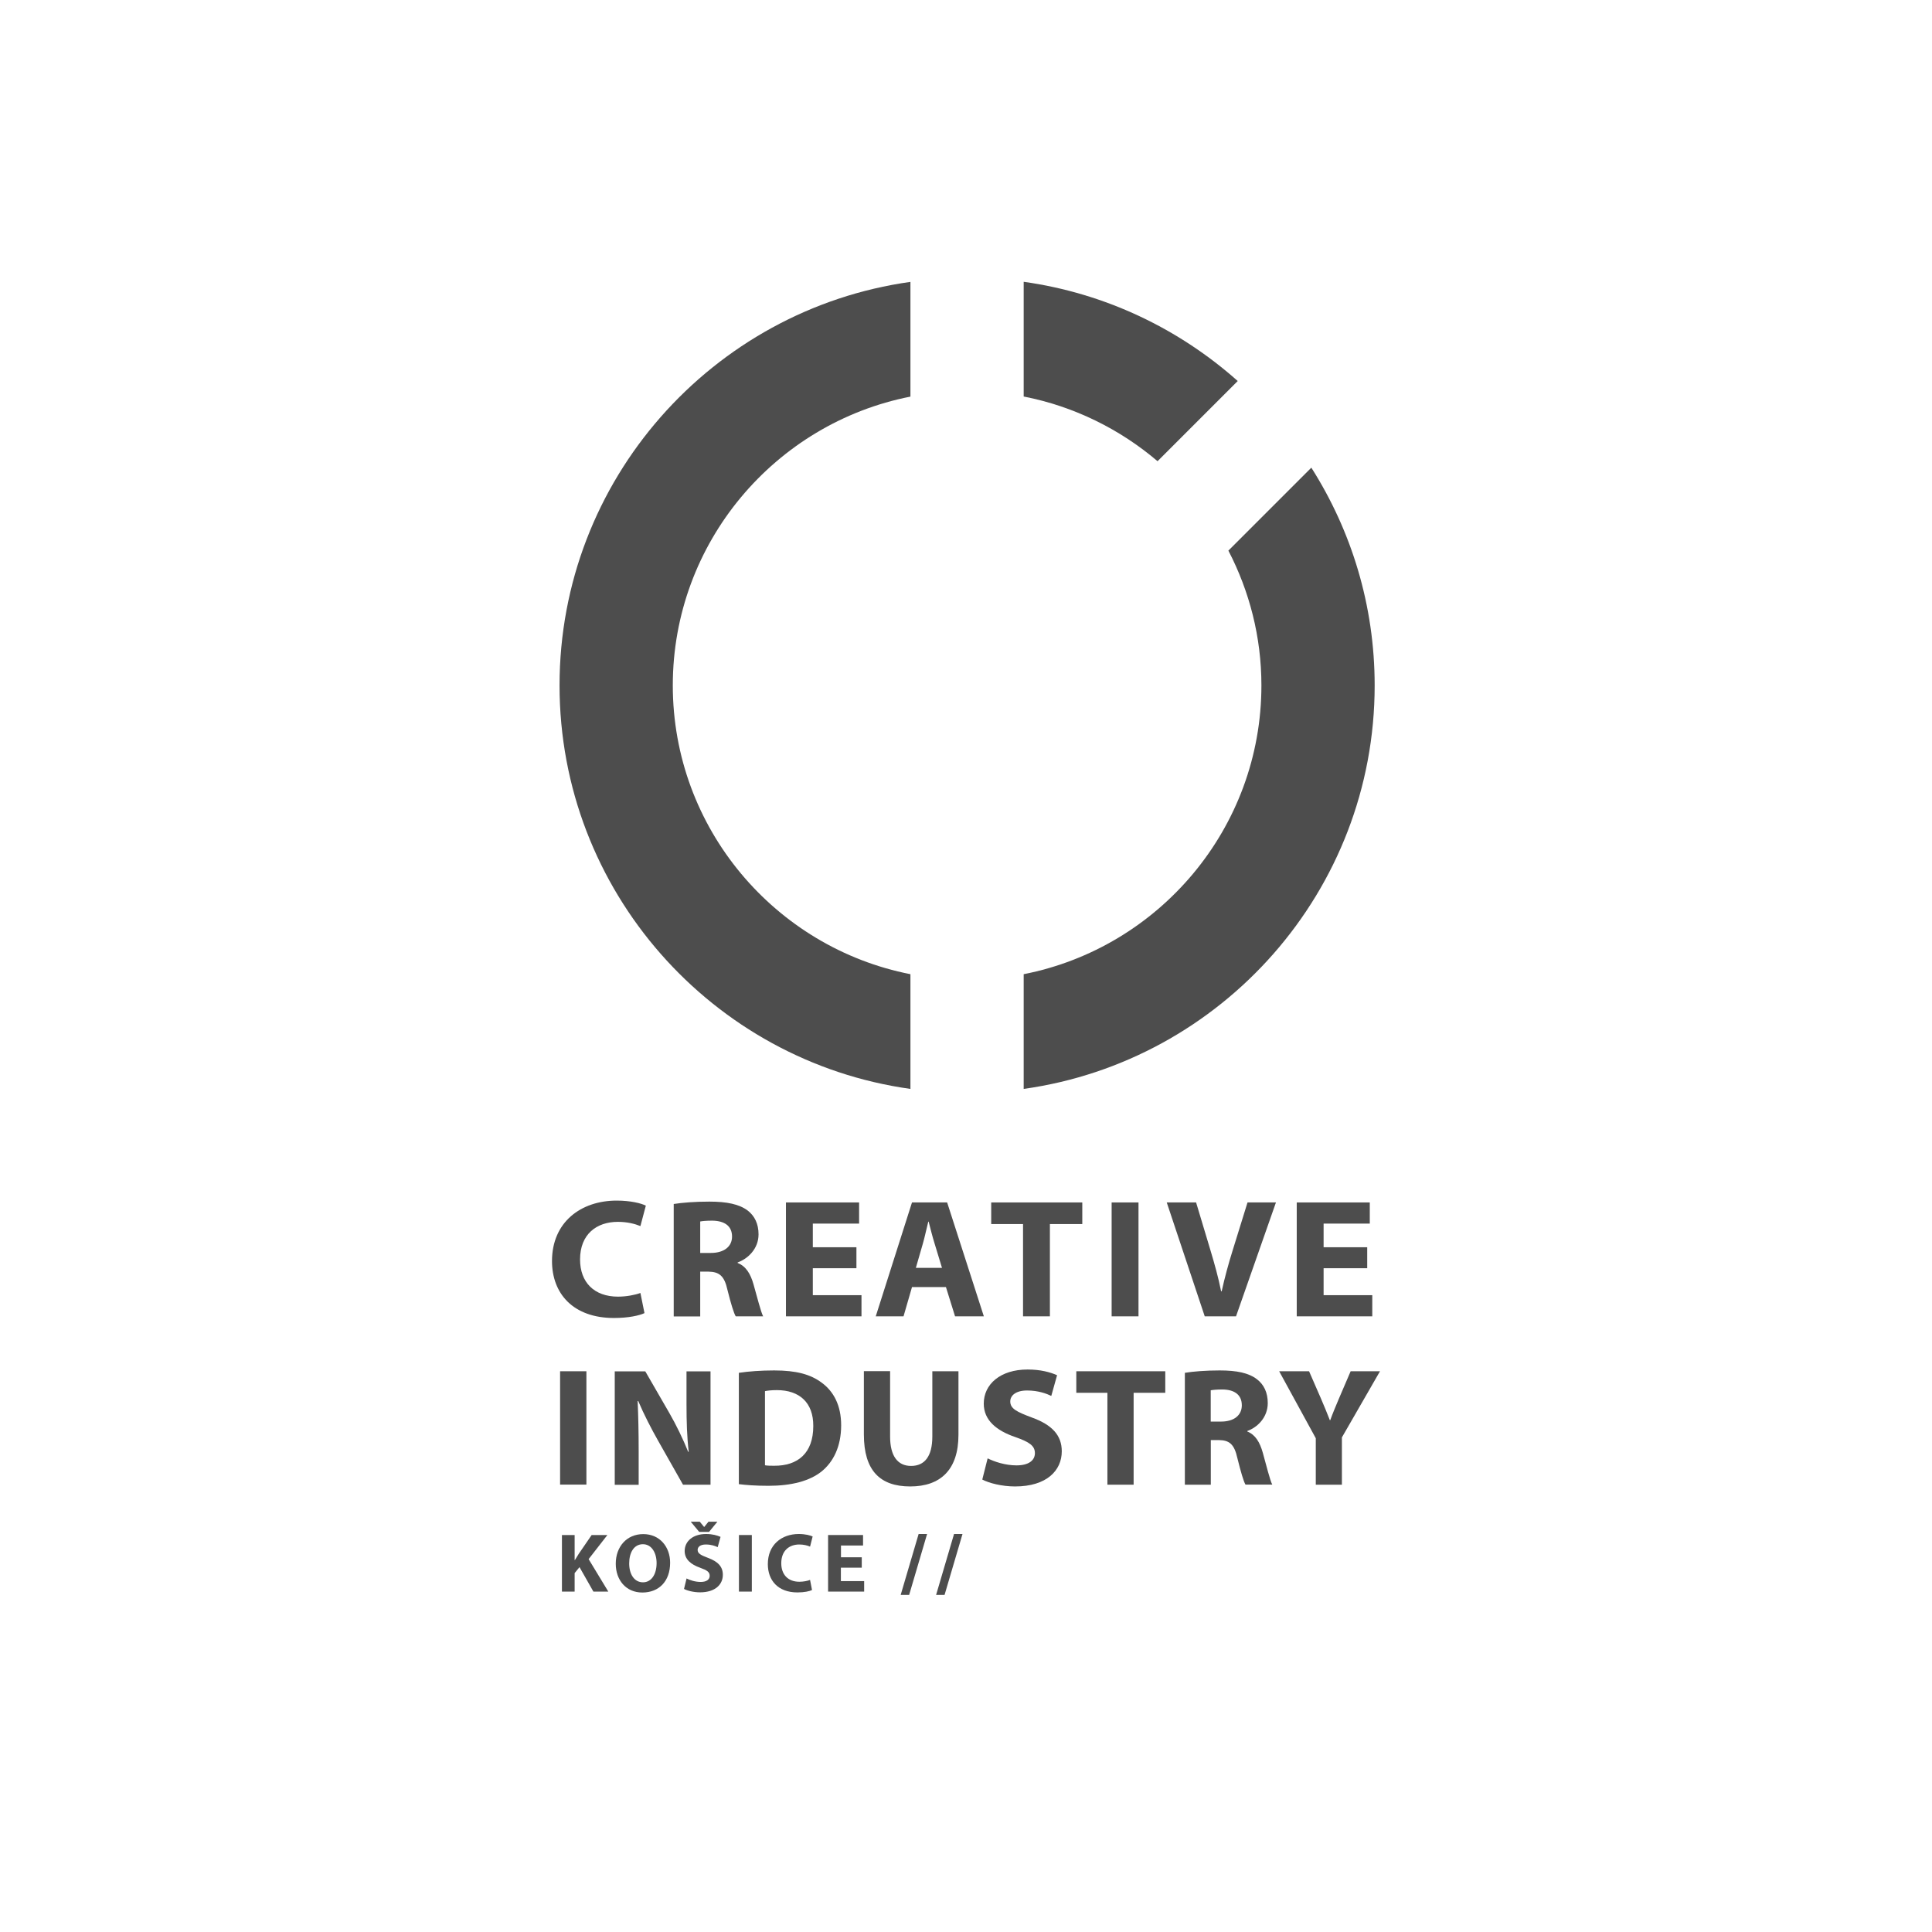 <?xml version="1.0" encoding="UTF-8"?><svg id="Layer_1" xmlns="http://www.w3.org/2000/svg" viewBox="0 0 210 210"><defs><style>.cls-1{fill:#4d4d4d;}</style></defs><path class="cls-1" d="M60.82,74.5c0,22.34,16.62,40.86,38.14,43.86v-12.47c-14.7-2.88-25.83-15.86-25.83-31.39s11.13-28.51,25.83-31.39v-12.47c-21.52,3.01-38.14,21.52-38.14,43.86"/><path class="cls-1" d="M134.54,41.42c-6.38-5.68-14.41-9.55-23.27-10.79v12.47c5.48,1.07,10.46,3.55,14.55,7.03l8.72-8.72Z"/><path class="cls-1" d="M142.54,50.83l-9.02,9.02c2.28,4.39,3.59,9.37,3.59,14.65,0,15.53-11.13,28.51-25.84,31.39v12.47c21.52-3.01,38.15-21.52,38.15-43.86,0-8.7-2.53-16.81-6.88-23.66"/><rect class="cls-1" x="60.88" y="149.05" width="2.86" height="12.32"/><polygon class="cls-1" points="120.37 151.39 116.99 151.39 116.99 149.05 126.66 149.05 126.66 151.39 123.22 151.39 123.22 161.38 120.37 161.38 120.37 151.39"/><polygon class="cls-1" points="93.09 137.85 88.35 137.85 88.35 140.78 93.64 140.78 93.64 143.08 85.43 143.08 85.43 130.7 93.38 130.7 93.38 133 88.35 133 88.35 135.57 93.09 135.57 93.09 137.85"/><path class="cls-1" d="M99.13,139.9l-.92,3.18h-3.02l3.94-12.38h3.82l3.99,12.38h-3.13l-.99-3.18h-3.69ZM102.39,137.81l-.8-2.63c-.23-.73-.46-1.65-.65-2.39h-.04c-.19.73-.38,1.67-.59,2.39l-.76,2.63h2.85Z"/><path class="cls-1" d="M128.78,149.22c.91-.15,2.28-.26,3.79-.26,1.87,0,3.17.27,4.07.97.75.58,1.16,1.44,1.16,2.58,0,1.57-1.14,2.65-2.22,3.03v.06c.88.35,1.36,1.17,1.68,2.3.39,1.39.78,3,1.03,3.47h-2.91c-.21-.35-.5-1.35-.88-2.87-.34-1.54-.88-1.96-2.03-1.97h-.86v4.85h-2.82v-12.16ZM131.6,154.52h1.12c1.42,0,2.26-.69,2.26-1.77,0-1.13-.78-1.7-2.09-1.72-.69,0-1.08.05-1.29.09v3.4Z"/><path class="cls-1" d="M66.82,161.38v-12.32h3.32l2.61,4.52c.75,1.3,1.49,2.83,2.05,4.22h.06c-.19-1.63-.24-3.29-.24-5.14v-3.6h2.61v12.32h-2.99l-2.69-4.75c-.75-1.32-1.57-2.91-2.18-4.35l-.06.02c.07,1.63.11,3.36.11,5.38v3.71h-2.61Z"/><path class="cls-1" d="M80.31,149.22c1.05-.16,2.41-.26,3.84-.26,2.39,0,3.94.42,5.15,1.32,1.31.95,2.13,2.47,2.13,4.64,0,2.36-.88,3.99-2.09,4.99-1.32,1.08-3.34,1.59-5.8,1.59-1.47,0-2.52-.09-3.23-.18v-12.1ZM83.16,159.27c.24.05.63.05.99.05,2.57.02,4.25-1.37,4.25-4.31.02-2.56-1.51-3.91-3.96-3.91-.63,0-1.04.06-1.29.11v8.06Z"/><path class="cls-1" d="M96.75,149.05v7.09c0,2.12.82,3.2,2.28,3.2s2.31-1.02,2.31-3.2v-7.09h2.84v6.91c0,3.8-1.96,5.61-5.24,5.61s-5.04-1.72-5.04-5.65v-6.88h2.86Z"/><path class="cls-1" d="M107.34,158.51c.76.38,1.94.77,3.15.77,1.31,0,2-.53,2-1.33s-.6-1.21-2.11-1.74c-2.09-.71-3.45-1.85-3.45-3.64,0-2.1,1.79-3.71,4.76-3.71,1.42,0,2.46.29,3.21.62l-.63,2.25c-.5-.24-1.4-.59-2.63-.59s-1.83.55-1.83,1.19c0,.79.71,1.13,2.33,1.74,2.22.8,3.27,1.94,3.27,3.68,0,2.07-1.62,3.82-5.08,3.82-1.44,0-2.85-.37-3.56-.75l.58-2.3Z"/><path class="cls-1" d="M143.02,161.38v-5.05l-3.98-7.28h3.25l1.29,2.96c.39.9.65,1.55.97,2.36h.04c.28-.77.58-1.48.95-2.36l1.27-2.96h3.19l-4.14,7.19v5.14h-2.84Z"/><path class="cls-1" d="M70.05,142.73c-.54.26-1.74.53-3.31.53-4.45,0-6.74-2.66-6.74-6.19,0-4.22,3.13-6.57,7.03-6.57,1.51,0,2.66.29,3.17.55l-.59,2.22c-.59-.24-1.41-.46-2.45-.46-2.31,0-4.11,1.34-4.11,4.09,0,2.48,1.53,4.04,4.13,4.04.88,0,1.85-.18,2.43-.4l.44,2.18Z"/><path class="cls-1" d="M73.22,130.87c.94-.15,2.33-.26,3.88-.26,1.91,0,3.25.28,4.17.97.76.59,1.18,1.45,1.18,2.59,0,1.58-1.17,2.66-2.27,3.05v.06c.9.35,1.4,1.18,1.72,2.31.4,1.4.8,3.01,1.05,3.49h-2.98c-.21-.35-.52-1.36-.9-2.88-.34-1.54-.9-1.96-2.08-1.98h-.88v4.87h-2.88v-12.21ZM76.11,136.19h1.15c1.45,0,2.31-.7,2.31-1.78,0-1.14-.8-1.71-2.14-1.73-.71,0-1.11.05-1.32.09v3.42Z"/><polygon class="cls-1" points="111.2 133.05 107.74 133.05 107.74 130.7 117.64 130.7 117.64 133.05 114.12 133.05 114.12 143.08 111.2 143.08 111.2 133.05"/><path class="cls-1" d="M130.95,143.08l-4.13-12.38h3.19l1.57,5.23c.44,1.47.84,2.88,1.15,4.43h.06c.33-1.49.73-2.96,1.17-4.37l1.64-5.29h3.09l-4.34,12.38h-3.4Z"/><rect class="cls-1" x="120.83" y="130.7" width="2.92" height="12.38"/><polygon class="cls-1" points="148.61 137.85 143.87 137.85 143.87 140.78 149.16 140.78 149.16 143.08 140.95 143.08 140.95 130.7 148.89 130.7 148.89 133 143.87 133 143.87 135.57 148.61 135.57 148.61 137.85"/><path class="cls-1" d="M61.08,166.85h1.38v2.72h.03c.14-.24.28-.46.42-.68l1.4-2.04h1.71l-2.04,2.62,2.14,3.53h-1.62l-1.51-2.66-.53.65v2.01h-1.38v-6.15Z"/><path class="cls-1" d="M72.84,169.86c0,2.02-1.22,3.24-3.02,3.24s-2.89-1.38-2.89-3.13c0-1.84,1.18-3.22,2.99-3.22s2.92,1.41,2.92,3.11ZM68.39,169.94c0,1.2.57,2.05,1.5,2.05s1.48-.89,1.48-2.09c0-1.1-.53-2.05-1.49-2.05s-1.49.89-1.49,2.09Z"/><path class="cls-1" d="M74.62,171.57c.37.19.95.38,1.54.38.64,0,.98-.26.98-.67s-.29-.6-1.03-.87c-1.02-.36-1.69-.92-1.69-1.82,0-1.05.88-1.85,2.33-1.85.69,0,1.2.15,1.57.31l-.31,1.12c-.25-.12-.68-.29-1.29-.29s-.89.27-.89.59c0,.39.35.57,1.14.87,1.09.4,1.6.97,1.6,1.83,0,1.03-.79,1.91-2.48,1.91-.7,0-1.4-.18-1.74-.37l.28-1.15ZM76,166.51l-.92-1.11h.98l.47.57h.02l.46-.57h.97l-.91,1.11h-1.05Z"/><path class="cls-1" d="M81.72,166.85v6.15h-1.4v-6.15h1.4Z"/><path class="cls-1" d="M88.26,172.83c-.26.13-.83.26-1.58.26-2.13,0-3.22-1.32-3.22-3.08,0-2.1,1.5-3.27,3.36-3.27.72,0,1.27.15,1.51.27l-.28,1.1c-.28-.12-.68-.23-1.17-.23-1.1,0-1.96.67-1.96,2.04,0,1.23.73,2.01,1.97,2.01.42,0,.89-.09,1.16-.2l.21,1.09Z"/><path class="cls-1" d="M93.66,170.4h-2.26v1.46h2.53v1.14h-3.92v-6.15h3.8v1.14h-2.4v1.28h2.26v1.13Z"/><path class="cls-1" d="M97.9,173.36l1.95-6.62h.92l-1.95,6.62h-.92Z"/><path class="cls-1" d="M101.75,173.36l1.95-6.62h.92l-1.95,6.62h-.92Z"/></svg>